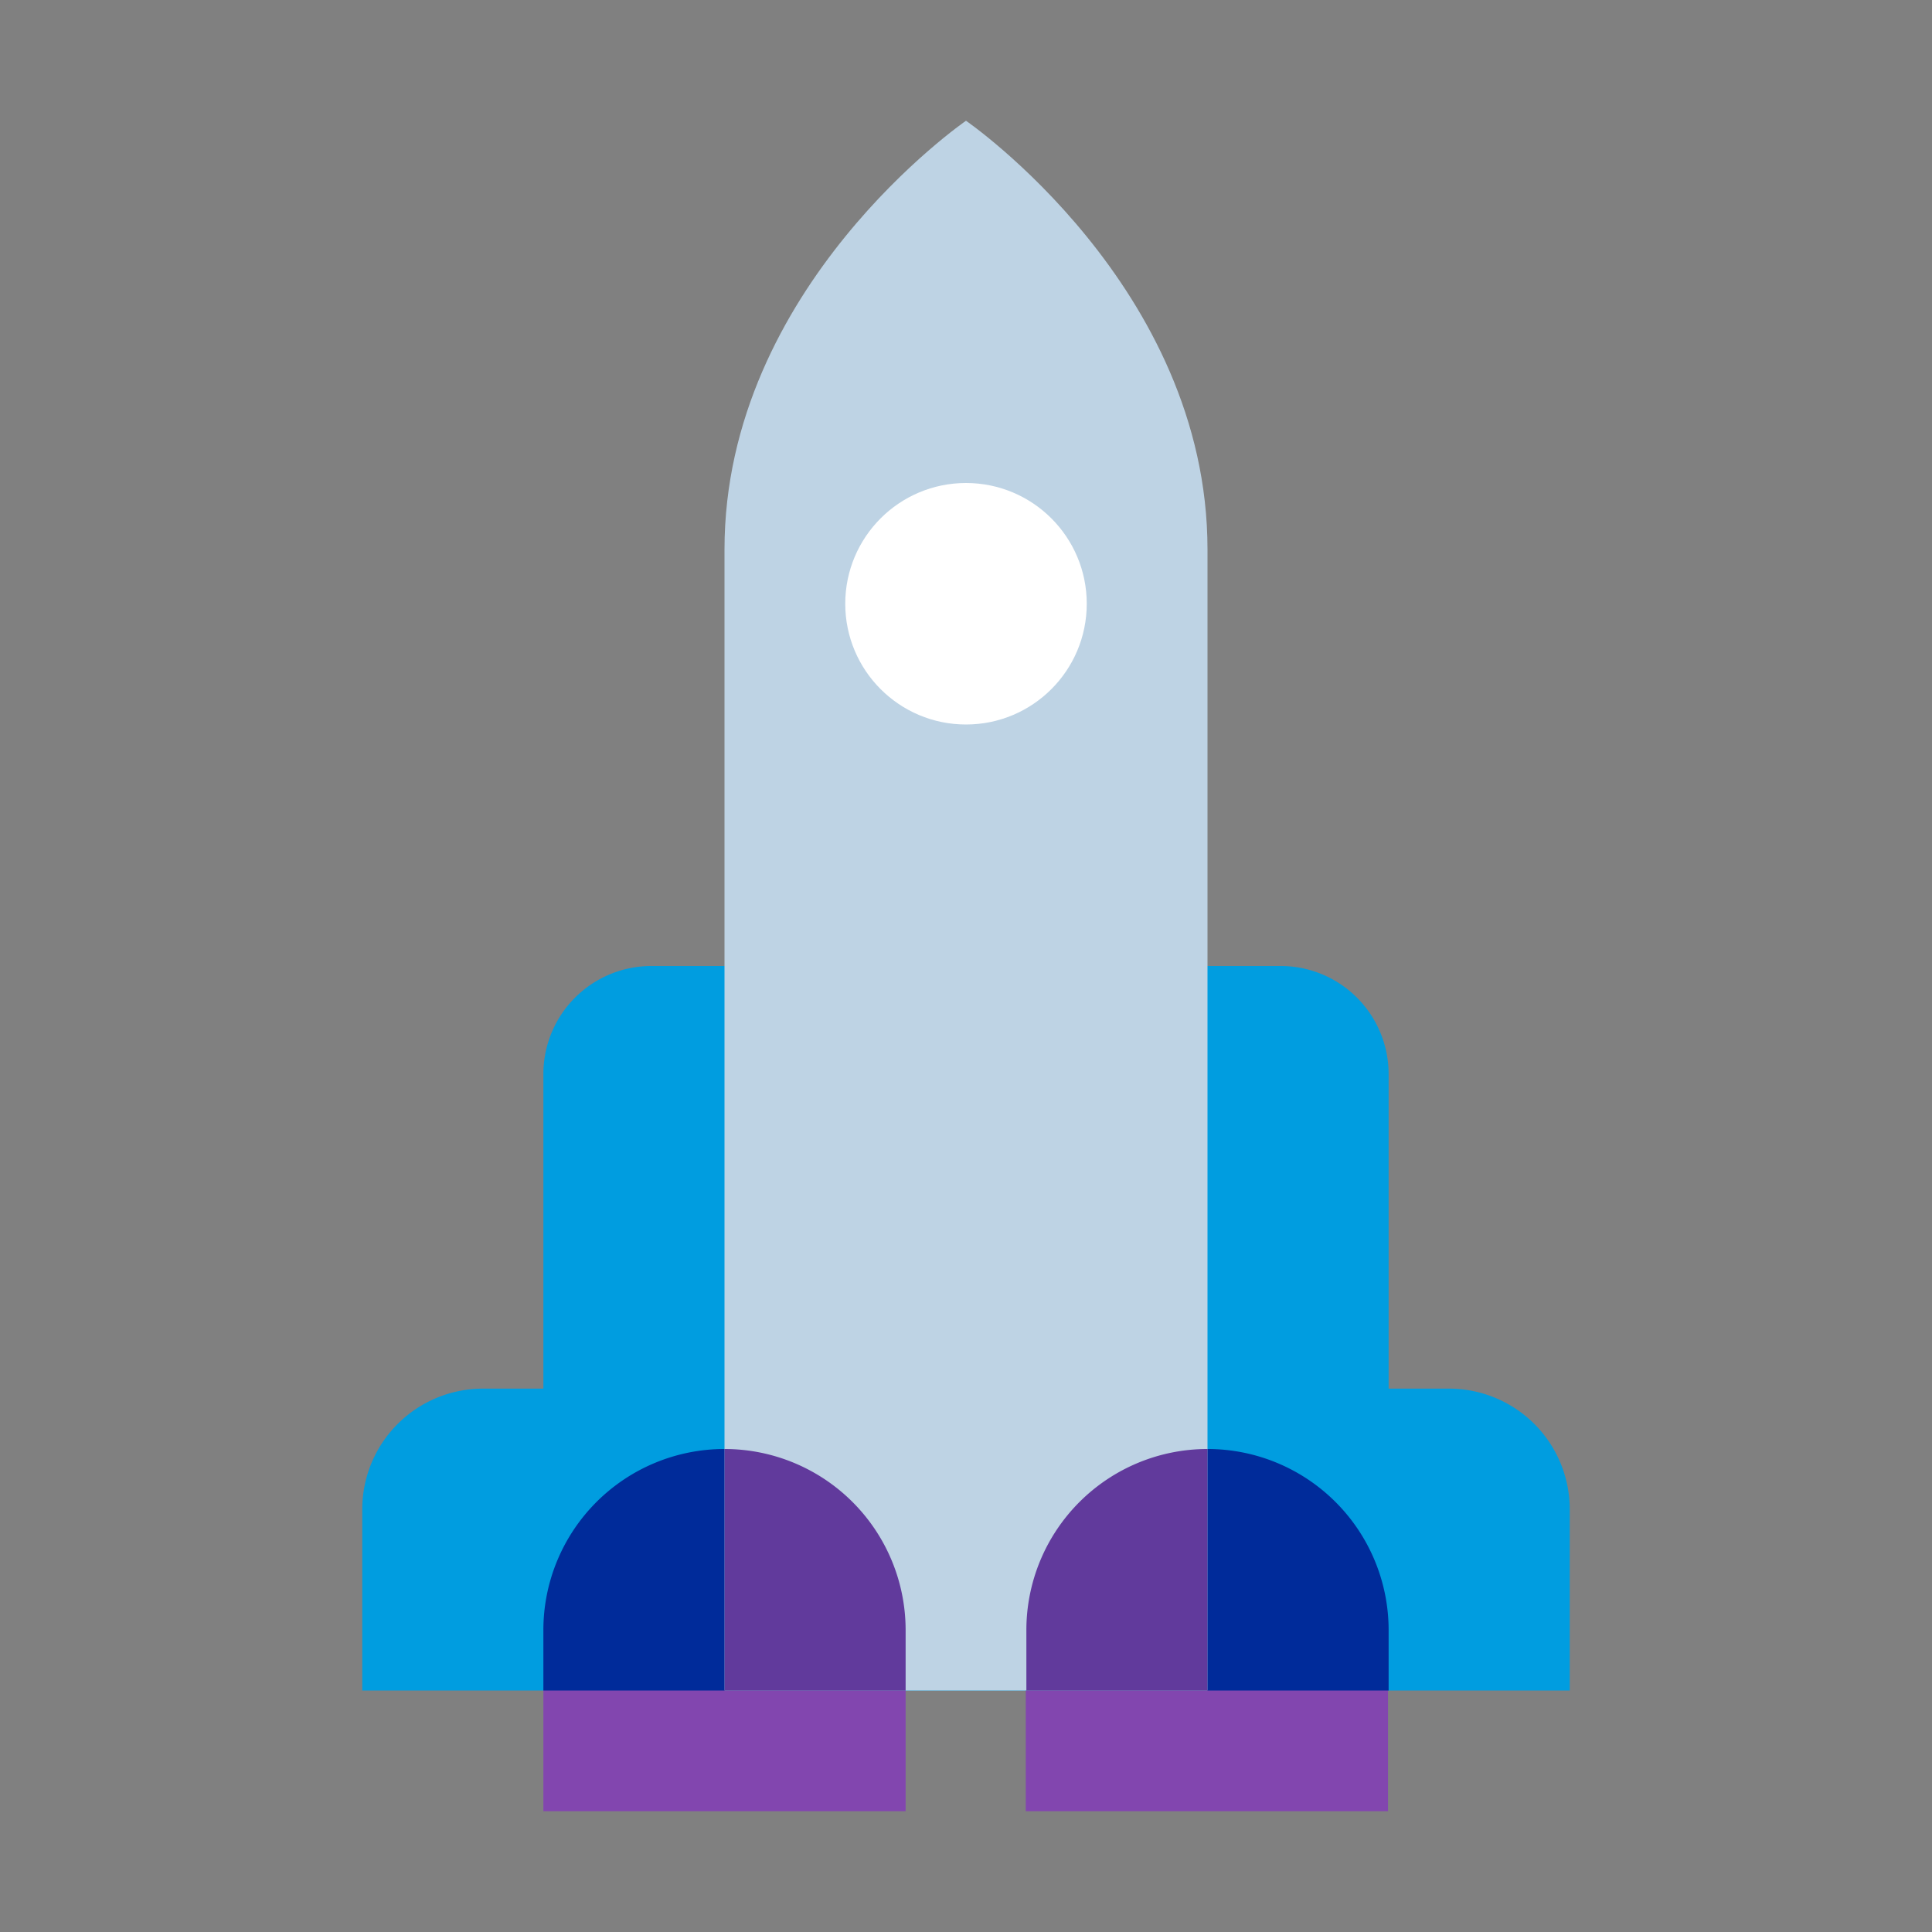 <svg xmlns="http://www.w3.org/2000/svg" viewBox="0 0 32 32"><rect x="0" y="0" width="32" height="32" fill="#808080" stroke="none"/><path fill="#009de0" d="M24 23h-1v-5.2a1.79 1.79 0 0 0-1.77-1.8H10.81A1.79 1.79 0 0 0 9 17.79V23H8a2 2 0 0 0-2 2v3h20v-3a2 2 0 0 0-2-2"/><path fill="#bed3e4" d="M20 11.58V9.1C20 4.75 16 2 16 2s-4 2.75-4 7.1V28h8V11.58"/><path fill="#8246af" d="M12 27.99H9V30h6v-2h-3v-.01"/><path fill="#002b9a" d="M12 24a3 3 0 0 0-3 3v1h3v-4"/><path fill="#613a9c" d="M12 24v4h3v-1a3 3 0 0 0-3-3"/><path fill="#8246af" d="M22.99 27.99H20V28h-3.01v2h6v-2.01"/><path fill="#002b9a" d="M20 24v4h3v-1a3 3 0 0 0-3-3"/><path fill="#613a9c" d="M20 24a3 3 0 0 0-3 3v1h3v-4"/><circle cx="16" cy="10" r="2" fill="#fff"/></svg>